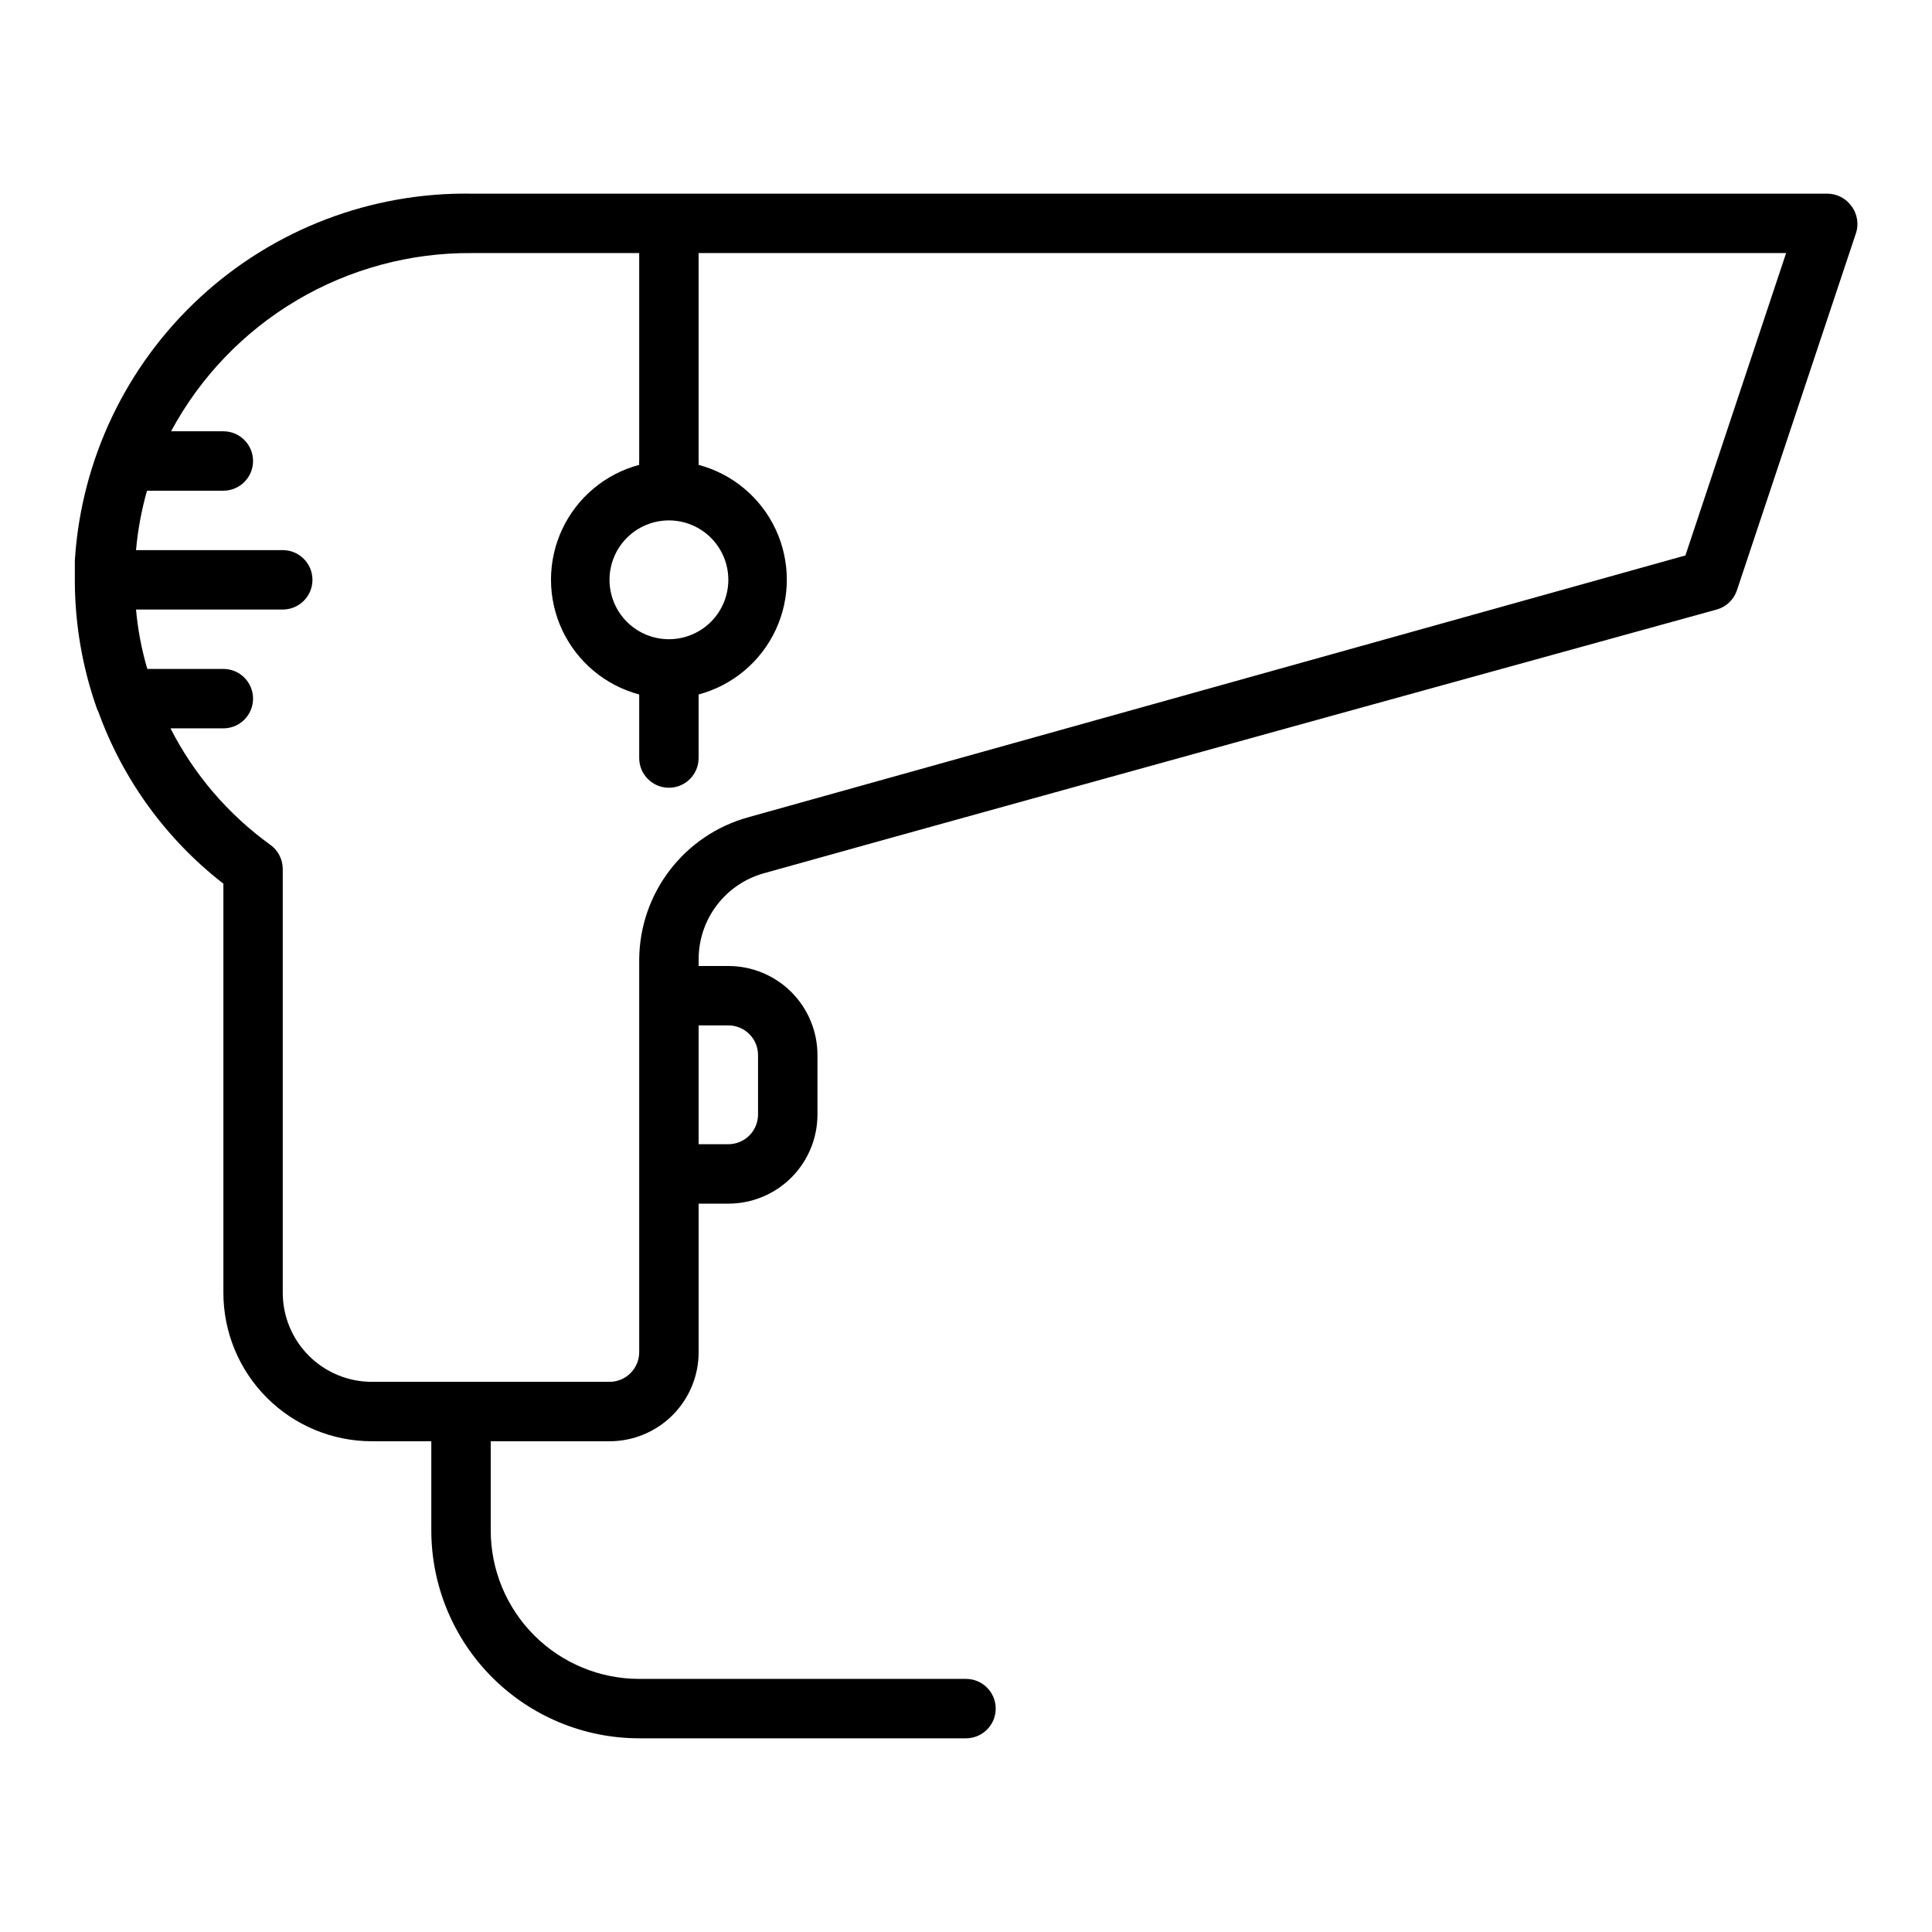 <?xml version="1.0" encoding="UTF-8"?>
<!-- Uploaded to: SVG Repo, www.svgrepo.com, Generator: SVG Repo Mixer Tools -->
<svg fill="#000000" width="800px" height="800px" version="1.1" viewBox="144 144 512 512" xmlns="http://www.w3.org/2000/svg">
 <path d="m634.66 198.63c-1.469-2.066-3.844-3.297-6.375-3.309h-359.2c-26.664-0.438-52.477 9.41-72.074 27.5-19.598 18.086-31.477 43.027-33.176 69.641v4.328 0.871 0.945-0.004c0.102 11.211 2.043 22.328 5.75 32.906 0.109 0.387 0.266 0.758 0.473 1.102 6.512 18.023 18.004 33.828 33.141 45.578v108.4c0 10.441 4.144 20.453 11.527 27.832 7.383 7.383 17.391 11.527 27.832 11.527h15.742v23.617c0 14.613 5.809 28.633 16.141 38.965 10.336 10.336 24.352 16.141 38.965 16.141h86.594c4.348 0 7.871-3.523 7.871-7.871 0-4.348-3.523-7.875-7.871-7.875h-86.594c-10.438 0-20.449-4.144-27.832-11.527-7.383-7.383-11.527-17.391-11.527-27.832v-23.617h31.488c6.262 0 12.27-2.488 16.699-6.914 4.43-4.43 6.914-10.438 6.914-16.699v-39.359h7.875c6.262 0 12.27-2.488 16.699-6.918 4.426-4.43 6.914-10.438 6.914-16.699v-15.746c0-6.262-2.488-12.27-6.914-16.699-4.43-4.426-10.438-6.914-16.699-6.914h-7.875v-1.812c0-5.152 1.684-10.168 4.797-14.273 3.113-4.109 7.481-7.086 12.445-8.477 66.125-18.5 252.54-69.902 252.54-69.902 2.504-0.691 4.508-2.578 5.352-5.039l31.488-94.465c0.902-2.492 0.488-5.277-1.102-7.398zm-313.39 114.77c-4.176 0-8.18-1.66-11.133-4.609-2.953-2.953-4.609-6.961-4.609-11.133 0-4.176 1.656-8.184 4.609-11.133 2.953-2.953 6.957-4.613 11.133-4.613 4.176 0 8.18 1.66 11.133 4.613 2.953 2.949 4.613 6.957 4.613 11.133 0 4.172-1.66 8.18-4.613 11.133-2.953 2.949-6.957 4.609-11.133 4.609zm15.742 102.34h0.004c2.086 0 4.09 0.828 5.566 2.305 1.477 1.477 2.305 3.481 2.305 5.566v15.746c0 2.086-0.828 4.09-2.305 5.566-1.477 1.477-3.481 2.305-5.566 2.305h-7.875v-31.488zm253.64-124.54-248.52 69.43c-8.211 2.305-15.453 7.211-20.633 13.98-5.184 6.773-8.027 15.043-8.102 23.57v104.15c0 2.086-0.828 4.09-2.305 5.566-1.477 1.477-3.481 2.305-5.566 2.305h-62.977c-6.266 0-12.27-2.488-16.699-6.918-4.43-4.43-6.918-10.434-6.918-16.699v-112.33c-0.012-2.535-1.242-4.906-3.305-6.379-11.141-8.039-20.207-18.617-26.449-30.855h14.012c4.348 0 7.871-3.527 7.871-7.875 0-4.348-3.523-7.871-7.871-7.871h-20.152c-1.512-5.137-2.512-10.41-2.992-15.742h38.887c4.348 0 7.871-3.523 7.871-7.871 0-4.348-3.523-7.875-7.871-7.875h-38.887c0.477-5.328 1.453-10.598 2.914-15.742h20.23c4.348 0 7.871-3.523 7.871-7.871 0-4.348-3.523-7.875-7.871-7.875h-13.855c7.734-14.383 19.25-26.383 33.301-34.707 14.055-8.32 30.109-12.652 46.441-12.523h44.32v55.105c-0.043 0.34-0.043 0.684 0 1.023-9.004 2.398-16.48 8.66-20.422 17.105-3.941 8.441-3.941 18.195 0 26.637s11.418 14.707 20.422 17.105v16.848c0 4.348 3.523 7.871 7.871 7.871s7.871-3.523 7.871-7.871v-16.848c9.004-2.398 16.48-8.664 20.422-17.105 3.941-8.441 3.941-18.195 0-26.637-3.941-8.445-11.418-14.707-20.422-17.105 0.047-0.34 0.047-0.684 0-1.023v-55.105h288.2z"/>
</svg>